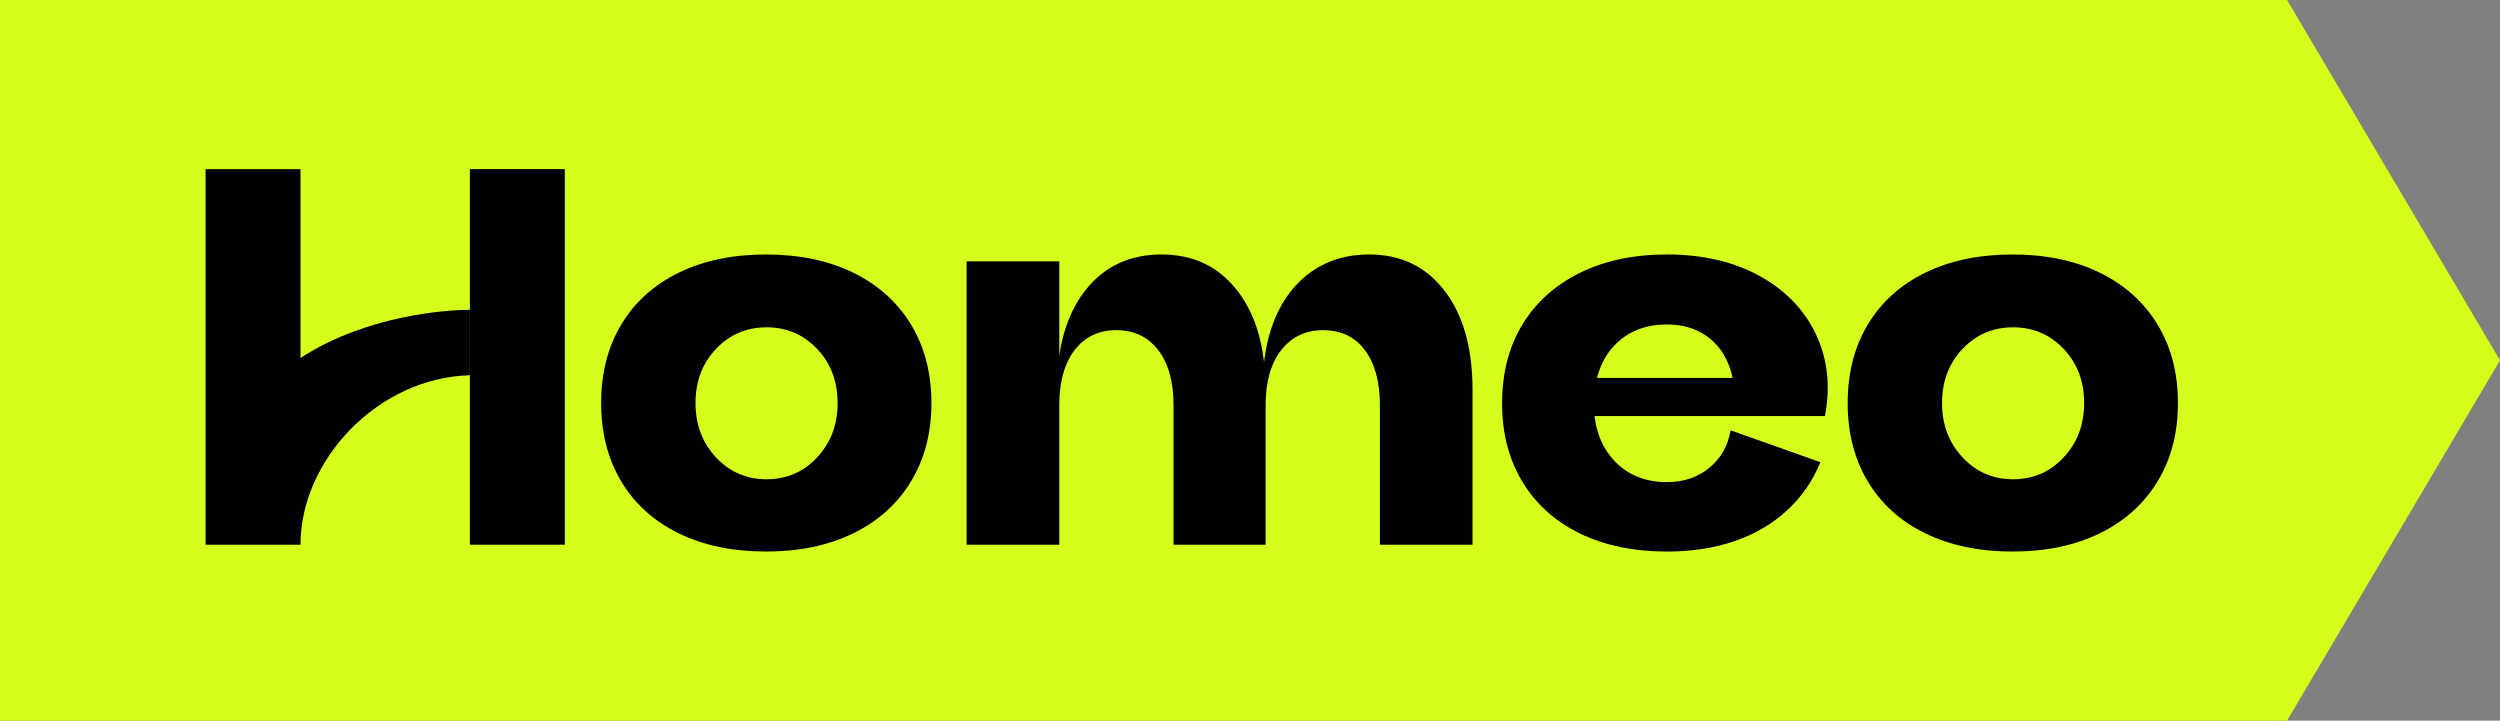 <?xml version="1.0" encoding="UTF-8"?>
<svg width="281px" height="81px" viewBox="0 0 281 81" version="1.1" xmlns="http://www.w3.org/2000/svg" xmlns:xlink="http://www.w3.org/1999/xlink">
    <rect x="0" y="0" width="281" height="81" fill="#808080" stroke="none"/>
    <title>Favicon</title>
    <defs>
        <polygon id="path-1" points="0 81 281 81 281 0 0 0"></polygon>
    </defs>
    <g id="UI-Style-Guide" stroke="none" stroke-width="1" fill="none" fill-rule="evenodd">
        <g transform="translate(-545, -279)" id="Group-15">
            <g transform="translate(545, 279)">
                <polygon id="Fill-1" fill="#D4FF1D" points="0 0 0 81 257.066 81 281 40.5 257.066 0"></polygon>
                <g id="Group-14">
                    <path d="M91.847,51.407 C90.314,53.05 88.417,53.869 86.162,53.869 C83.903,53.869 82.008,53.05 80.474,51.407 C78.941,49.765 78.175,47.729 78.175,45.297 C78.175,42.867 78.941,40.842 80.474,39.22 C82.008,37.601 83.903,36.79 86.162,36.79 C88.417,36.79 90.314,37.601 91.847,39.22 C93.381,40.842 94.147,42.867 94.147,45.297 C94.147,47.729 93.381,49.765 91.847,51.407 M95.904,30.65 C93.115,29.285 89.844,28.603 86.097,28.603 C82.349,28.603 79.079,29.285 76.29,30.65 C73.499,32.013 71.349,33.955 69.836,36.469 C68.325,38.988 67.568,41.93 67.568,45.297 C67.568,48.668 68.325,51.609 69.836,54.125 C71.349,56.642 73.499,58.583 76.29,59.946 C79.079,61.311 82.349,61.993 86.097,61.993 C89.844,61.993 93.115,61.311 95.904,59.946 C98.694,58.583 100.856,56.642 102.39,54.125 C103.923,51.609 104.69,48.668 104.69,45.297 C104.69,41.93 103.923,38.988 102.39,36.469 C100.856,33.955 98.694,32.013 95.904,30.65" id="Fill-2" fill="#000000"></path>
                    <path d="M153.885,28.602 C151.414,28.602 149.273,29.231 147.464,30.489 C145.653,31.747 144.269,33.517 143.311,35.799 C142.695,37.266 142.298,38.913 142.079,40.707 C141.701,37.463 140.71,34.788 139.094,32.696 C136.986,29.967 134.142,28.602 130.565,28.602 C126.944,28.602 124.08,29.957 121.971,32.665 C120.452,34.617 119.489,37.057 119.064,39.972 L119.064,29.37 L108.649,29.37 L108.649,61.225 L119.064,61.225 L119.064,45.553 C119.064,42.91 119.64,40.842 120.789,39.348 C121.939,37.856 123.494,37.109 125.454,37.109 C127.455,37.109 129.031,37.856 130.181,39.348 C131.331,40.842 131.906,42.91 131.906,45.553 L131.906,61.225 L142.257,61.225 L142.257,45.553 C142.257,42.91 142.842,40.842 144.013,39.348 C145.184,37.856 146.75,37.109 148.709,37.109 C150.711,37.109 152.276,37.856 153.406,39.348 C154.533,40.842 155.099,42.91 155.099,45.553 L155.099,61.225 L165.513,61.225 L165.513,43.827 C165.513,39.135 164.469,35.426 162.383,32.696 C160.294,29.967 157.463,28.602 153.885,28.602" id="Fill-4" fill="#000000"></path>
                    <path d="M179.501,42.483 C179.861,41.099 180.466,39.888 181.389,38.9 C182.9,37.28 184.892,36.47 187.362,36.47 C189.108,36.47 190.599,36.908 191.835,37.782 C193.07,38.656 193.954,39.892 194.487,41.491 C194.594,41.814 194.67,42.148 194.74,42.483 L179.501,42.483 Z M197.745,31.001 C194.827,29.402 191.366,28.602 187.362,28.602 C183.615,28.602 180.344,29.296 177.555,30.681 C174.765,32.067 172.614,34.008 171.102,36.501 C169.59,38.996 168.834,41.951 168.834,45.361 C168.834,48.688 169.59,51.609 171.102,54.126 C172.614,56.641 174.765,58.582 177.555,59.947 C180.344,61.311 183.615,61.994 187.362,61.994 C190.173,61.994 192.719,61.599 194.998,60.811 C197.276,60.021 199.236,58.87 200.875,57.356 C202.515,55.843 203.761,54.041 204.613,51.95 L194.519,48.368 C194.219,50.116 193.422,51.524 192.122,52.589 C190.822,53.657 189.237,54.189 187.362,54.189 C184.892,54.189 182.9,53.368 181.389,51.727 C180.163,50.396 179.46,48.732 179.227,46.769 L194.71,46.769 L201.035,46.769 L205.124,46.769 C205.763,43.4 205.421,40.33 204.102,37.558 C202.781,34.785 200.661,32.6 197.745,31.001 L197.745,31.001 Z" id="Fill-6" fill="#000000"></path>
                    <path d="M231.958,51.407 C230.424,53.05 228.528,53.869 226.272,53.869 C224.013,53.869 222.118,53.05 220.585,51.407 C219.052,49.765 218.285,47.729 218.285,45.297 C218.285,42.867 219.052,40.842 220.585,39.22 C222.118,37.601 224.013,36.79 226.272,36.79 C228.528,36.79 230.424,37.601 231.958,39.22 C233.491,40.842 234.258,42.867 234.258,45.297 C234.258,47.729 233.491,49.765 231.958,51.407 M242.5,36.469 C240.967,33.955 238.804,32.013 236.014,30.65 C233.225,29.285 229.955,28.603 226.207,28.603 C222.459,28.603 219.189,29.285 216.4,30.65 C213.61,32.013 211.459,33.955 209.946,36.469 C208.435,38.988 207.679,41.93 207.679,45.297 C207.679,48.668 208.435,51.609 209.946,54.125 C211.459,56.642 213.61,58.583 216.4,59.946 C219.189,61.311 222.459,61.993 226.207,61.993 C229.955,61.993 233.225,61.311 236.014,59.946 C238.804,58.583 240.967,56.642 242.5,54.125 C244.033,51.609 244.8,48.668 244.8,45.297 C244.8,41.93 244.033,38.988 242.5,36.469" id="Fill-8" fill="#000000"></path>
                    <path d="M33.776,19.007 L23.106,19.007 L23.106,61.225 L33.776,61.225 C33.776,51.683 42.5,42.448 52.815,42.178 L52.815,34.822 C50.37,34.822 41.268,35.364 33.776,40.238 L33.776,19.007 Z" id="Fill-10" fill="#000000"></path>
                    <mask id="mask-2" fill="white">
                        <use xlink:href="#path-1"></use>
                    </mask>
                    <g id="Clip-13"></g>
                    <polygon id="Fill-12" fill="#000000" mask="url(#mask-2)" points="52.815 61.226 63.485 61.226 63.485 19.008 52.815 19.008"></polygon>
                </g>
            </g>
        </g>
    </g>
</svg>